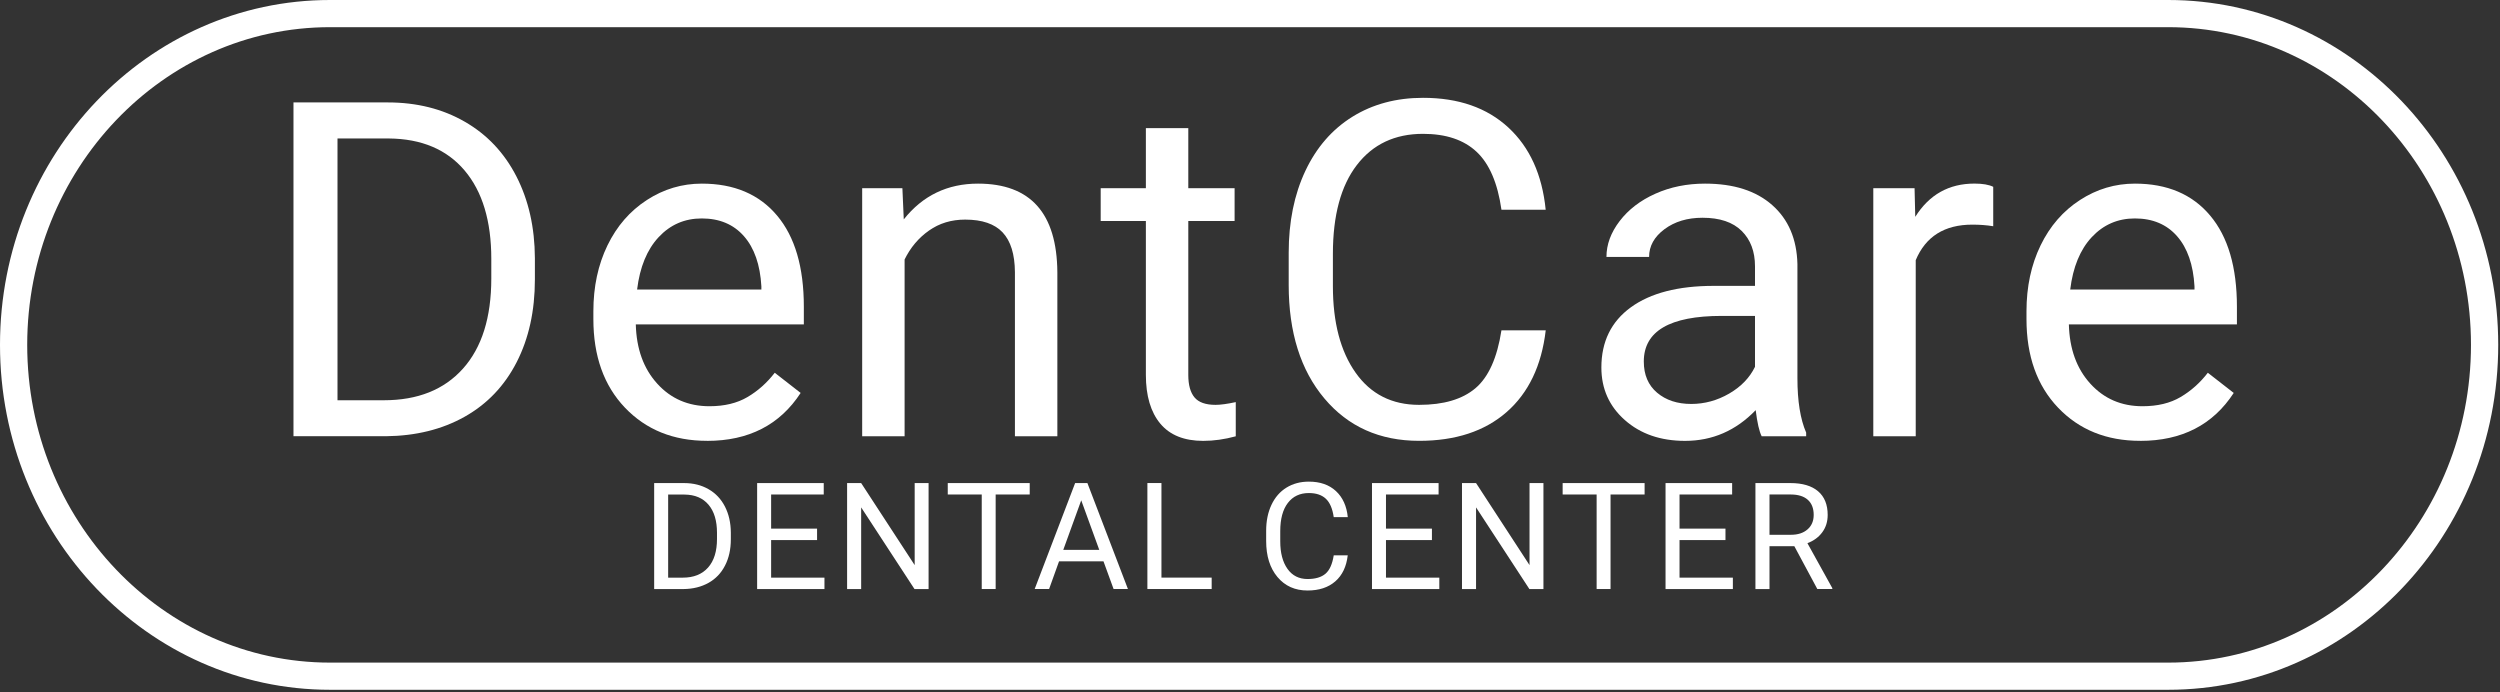 <svg width="690" height="191" viewBox="0 0 690 191" fill="none" xmlns="http://www.w3.org/2000/svg">
<rect x="0" y="0" width="690" height="191" fill="#333333" stroke="none"/>
<path d="M598.42 7.5C644.5 7.5 681.99 46.84 681.99 95.19C681.99 143.54 644.5 182.88 598.42 182.88H91.08C45 182.88 7.51 143.54 7.51 95.19C7.51 46.84 44.99 7.5 91.08 7.5H598.43M598.43 0H91.08C40.78 0 0 42.62 0 95.19C0 147.76 40.78 190.38 91.08 190.38H598.43C648.73 190.38 689.51 147.76 689.51 95.19C689.51 42.62 648.72 0 598.42 0H598.43Z" fill="#ffffff"/>
<path d="M81 120.41V28.27H107.01C115.02 28.27 122.11 30.04 128.27 33.59C134.43 37.13 139.19 42.17 142.54 48.71C145.89 55.25 147.59 62.76 147.63 71.24V77.12C147.63 85.81 145.95 93.42 142.6 99.96C139.25 106.5 134.46 111.52 128.24 115.02C122.02 118.52 114.77 120.31 106.5 120.4H81V120.41ZM93.15 38.21V110.47H105.93C115.3 110.47 122.58 107.56 127.79 101.73C133 95.9 135.6 87.61 135.6 76.84V71.46C135.6 60.99 133.14 52.85 128.23 47.05C123.31 41.24 116.34 38.3 107.32 38.22H93.15V38.21Z" fill="#ffffff"/>
<path d="M195.15 121.67C185.87 121.67 178.32 118.62 172.5 112.53C166.68 106.43 163.77 98.28 163.77 88.07V85.92C163.77 79.13 165.07 73.07 167.66 67.73C170.25 62.39 173.88 58.22 178.54 55.2C183.2 52.18 188.25 50.68 193.7 50.68C202.6 50.68 209.52 53.61 214.46 59.48C219.4 65.34 221.86 73.74 221.86 84.66V89.53H175.48C175.65 96.28 177.62 101.73 181.4 105.89C185.17 110.05 189.97 112.12 195.8 112.12C199.93 112.12 203.43 111.28 206.3 109.59C209.17 107.9 211.68 105.67 213.83 102.88L220.98 108.45C215.24 117.27 206.64 121.68 195.16 121.68L195.15 121.67ZM193.69 60.29C188.96 60.29 185 62.01 181.79 65.45C178.58 68.89 176.6 73.71 175.84 79.91H210.14V79.02C209.8 73.07 208.2 68.46 205.33 65.19C202.46 61.92 198.58 60.29 193.69 60.29Z" fill="#ffffff"/>
<path d="M249.06 51.94L249.44 60.55C254.67 53.97 261.5 50.68 269.94 50.68C284.41 50.68 291.71 58.84 291.83 75.17V120.41H280.12V75.1C280.08 70.16 278.95 66.52 276.73 64.15C274.52 61.79 271.07 60.61 266.38 60.61C262.58 60.61 259.25 61.62 256.38 63.65C253.51 65.67 251.28 68.33 249.67 71.62V120.41H237.96V51.94H249.03H249.06Z" fill="#ffffff"/>
<path d="M327.97 35.36V51.94H340.75V60.99H327.97V103.5C327.97 106.25 328.54 108.31 329.68 109.68C330.82 111.05 332.76 111.74 335.5 111.74C336.85 111.74 338.71 111.49 341.07 110.98V120.42C337.99 121.26 335 121.68 332.08 121.68C326.85 121.68 322.9 120.1 320.25 116.93C317.6 113.76 316.26 109.27 316.26 103.45V60.99H303.79V51.94H316.26V35.36H327.97Z" fill="#ffffff"/>
<path d="M426.62 91.17C425.48 100.92 421.88 108.43 415.83 113.73C409.78 119.02 401.73 121.67 391.69 121.67C380.81 121.67 372.08 117.77 365.52 109.96C358.96 102.16 355.68 91.71 355.68 78.64V69.78C355.68 61.22 357.21 53.69 360.27 47.19C363.33 40.69 367.66 35.71 373.27 32.22C378.88 28.74 385.38 27 392.76 27C402.55 27 410.39 29.73 416.3 35.19C422.21 40.65 425.64 48.22 426.61 57.88H414.4C413.35 50.52 411.06 45.19 407.53 41.89C404.01 38.59 399.08 36.94 392.75 36.94C384.99 36.94 378.9 39.81 374.49 45.55C370.08 51.29 367.88 59.46 367.88 70.06V78.99C367.88 89 369.97 96.96 374.15 102.87C378.33 108.78 384.17 111.74 391.68 111.74C398.43 111.74 403.61 110.21 407.22 107.15C410.83 104.09 413.22 98.77 414.4 91.17H426.61H426.62Z" fill="#ffffff"/>
<path d="M486.22 120.41C485.54 119.06 485 116.66 484.57 113.2C479.13 118.85 472.63 121.68 465.08 121.68C458.33 121.68 452.79 119.77 448.47 115.95C444.14 112.13 441.98 107.29 441.98 101.43C441.98 94.3 444.69 88.76 450.11 84.82C455.53 80.88 463.16 78.9 472.99 78.9H484.38V73.52C484.38 69.43 483.16 66.17 480.71 63.74C478.26 61.31 474.66 60.1 469.89 60.1C465.71 60.1 462.21 61.16 459.39 63.26C456.56 65.37 455.15 67.92 455.15 70.92H443.38C443.38 67.5 444.59 64.2 447.02 61.02C449.45 57.84 452.74 55.31 456.89 53.46C461.04 51.6 465.61 50.68 470.59 50.68C478.48 50.68 484.66 52.65 489.13 56.6C493.6 60.54 495.92 65.98 496.09 72.89V104.4C496.09 110.69 496.89 115.69 498.5 119.4V120.41H486.22ZM466.79 111.49C470.46 111.49 473.94 110.54 477.23 108.64C480.52 106.74 482.9 104.27 484.38 101.24V87.19H475.2C460.86 87.19 453.69 91.39 453.69 99.78C453.69 103.45 454.91 106.32 457.36 108.39C459.81 110.46 462.95 111.49 466.79 111.49Z" fill="#ffffff"/>
<path d="M550.13 62.44C548.36 62.15 546.44 62 544.37 62C536.69 62 531.48 65.27 528.74 71.81V120.41H517.03V51.94H528.42L528.61 59.85C532.45 53.73 537.89 50.67 544.94 50.67C547.22 50.67 548.95 50.97 550.13 51.56V62.44Z" fill="#ffffff"/>
<path d="M590.69 121.67C581.41 121.67 573.86 118.62 568.04 112.53C562.22 106.43 559.31 98.28 559.31 88.07V85.92C559.31 79.13 560.61 73.07 563.2 67.73C565.79 62.39 569.42 58.22 574.08 55.2C578.74 52.18 583.79 50.68 589.24 50.68C598.14 50.68 605.06 53.61 609.99 59.48C614.93 65.34 617.39 73.74 617.39 84.66V89.53H571.01C571.18 96.28 573.15 101.73 576.93 105.89C580.71 110.05 585.5 112.12 591.33 112.12C595.46 112.12 598.97 111.28 601.83 109.59C604.7 107.9 607.21 105.67 609.36 102.88L616.51 108.45C610.77 117.27 602.17 121.68 590.69 121.68V121.67ZM589.23 60.29C584.51 60.29 580.54 62.01 577.33 65.45C574.12 68.89 572.14 73.71 571.38 79.91H605.68V79.02C605.34 73.07 603.74 68.46 600.87 65.19C598 61.92 594.12 60.29 589.23 60.29Z" fill="#ffffff"/>
<path d="M180.55 162.58V133.33H188.81C191.35 133.33 193.6 133.89 195.56 135.02C197.52 136.14 199.03 137.75 200.09 139.82C201.15 141.9 201.69 144.28 201.71 146.97V148.84C201.71 151.6 201.18 154.02 200.11 156.09C199.05 158.17 197.53 159.76 195.55 160.87C193.57 161.98 191.27 162.55 188.65 162.58H180.55ZM184.41 136.49V159.43H188.47C191.44 159.43 193.76 158.51 195.41 156.66C197.06 154.81 197.89 152.18 197.89 148.76V147.05C197.89 143.73 197.11 141.14 195.55 139.3C193.99 137.46 191.78 136.52 188.91 136.5H184.41V136.49Z" fill="#ffffff"/>
<path d="M225.51 149.06H212.83V159.43H227.55V162.58H208.97V133.33H227.35V136.48H212.83V145.9H225.51V149.05V149.06Z" fill="#ffffff"/>
<path d="M256.28 162.58H252.4L237.68 140.04V162.58H233.8V133.33H237.68L252.45 155.97V133.33H256.29V162.58H256.28Z" fill="#ffffff"/>
<path d="M284.2 136.48H274.8V162.57H270.96V136.48H261.58V133.33H284.2V136.48Z" fill="#ffffff"/>
<path d="M304.55 154.92H292.3L289.55 162.57H285.57L296.74 133.32H300.12L311.31 162.57H307.35L304.56 154.92H304.55ZM293.46 151.77H303.4L298.42 138.09L293.46 151.77Z" fill="#ffffff"/>
<path d="M320.56 159.42H334.42V162.57H316.68V133.32H320.56V159.41V159.42Z" fill="#ffffff"/>
<path d="M371.97 153.3C371.61 156.39 370.47 158.78 368.54 160.46C366.61 162.14 364.06 162.98 360.88 162.98C357.42 162.98 354.66 161.74 352.58 159.26C350.5 156.78 349.46 153.47 349.46 149.32V146.51C349.46 143.79 349.95 141.4 350.92 139.34C351.89 137.28 353.27 135.69 355.05 134.59C356.83 133.49 358.89 132.93 361.24 132.93C364.35 132.93 366.84 133.8 368.71 135.53C370.58 137.26 371.68 139.66 371.99 142.73H368.11C367.77 140.39 367.05 138.7 365.93 137.65C364.81 136.6 363.25 136.08 361.24 136.08C358.78 136.08 356.84 136.99 355.45 138.81C354.05 140.63 353.35 143.23 353.35 146.59V149.42C353.35 152.6 354.01 155.12 355.34 157C356.67 158.88 358.52 159.81 360.9 159.81C363.04 159.81 364.69 159.32 365.83 158.35C366.97 157.38 367.73 155.69 368.11 153.28H371.99L371.97 153.3Z" fill="#ffffff"/>
<path d="M395.21 149.06H382.53V159.43H397.25V162.58H378.67V133.33H397.05V136.48H382.53V145.9H395.21V149.05V149.06Z" fill="#ffffff"/>
<path d="M425.99 162.58H422.11L407.39 140.04V162.58H403.51V133.33H407.39L422.15 155.97V133.33H425.99V162.58Z" fill="#ffffff"/>
<path d="M453.91 136.48H444.51V162.57H440.67V136.48H431.29V133.33H453.91V136.48Z" fill="#ffffff"/>
<path d="M476.23 149.06H463.55V159.43H478.27V162.58H459.69V133.33H478.07V136.48H463.55V145.9H476.23V149.05V149.06Z" fill="#ffffff"/>
<path d="M495.25 150.75H488.38V162.58H484.5V133.33H494.18C497.47 133.33 500.01 134.08 501.78 135.58C503.55 137.08 504.44 139.26 504.44 142.13C504.44 143.95 503.95 145.54 502.96 146.89C501.98 148.24 500.61 149.25 498.85 149.92L505.72 162.33V162.57H501.58L495.23 150.74L495.25 150.75ZM488.38 147.6H494.31C496.23 147.6 497.75 147.1 498.88 146.11C500.01 145.12 500.58 143.79 500.58 142.12C500.58 140.31 500.04 138.92 498.96 137.95C497.88 136.98 496.33 136.49 494.29 136.48H488.38V147.59V147.6Z" fill="#ffffff"/>
</svg>
